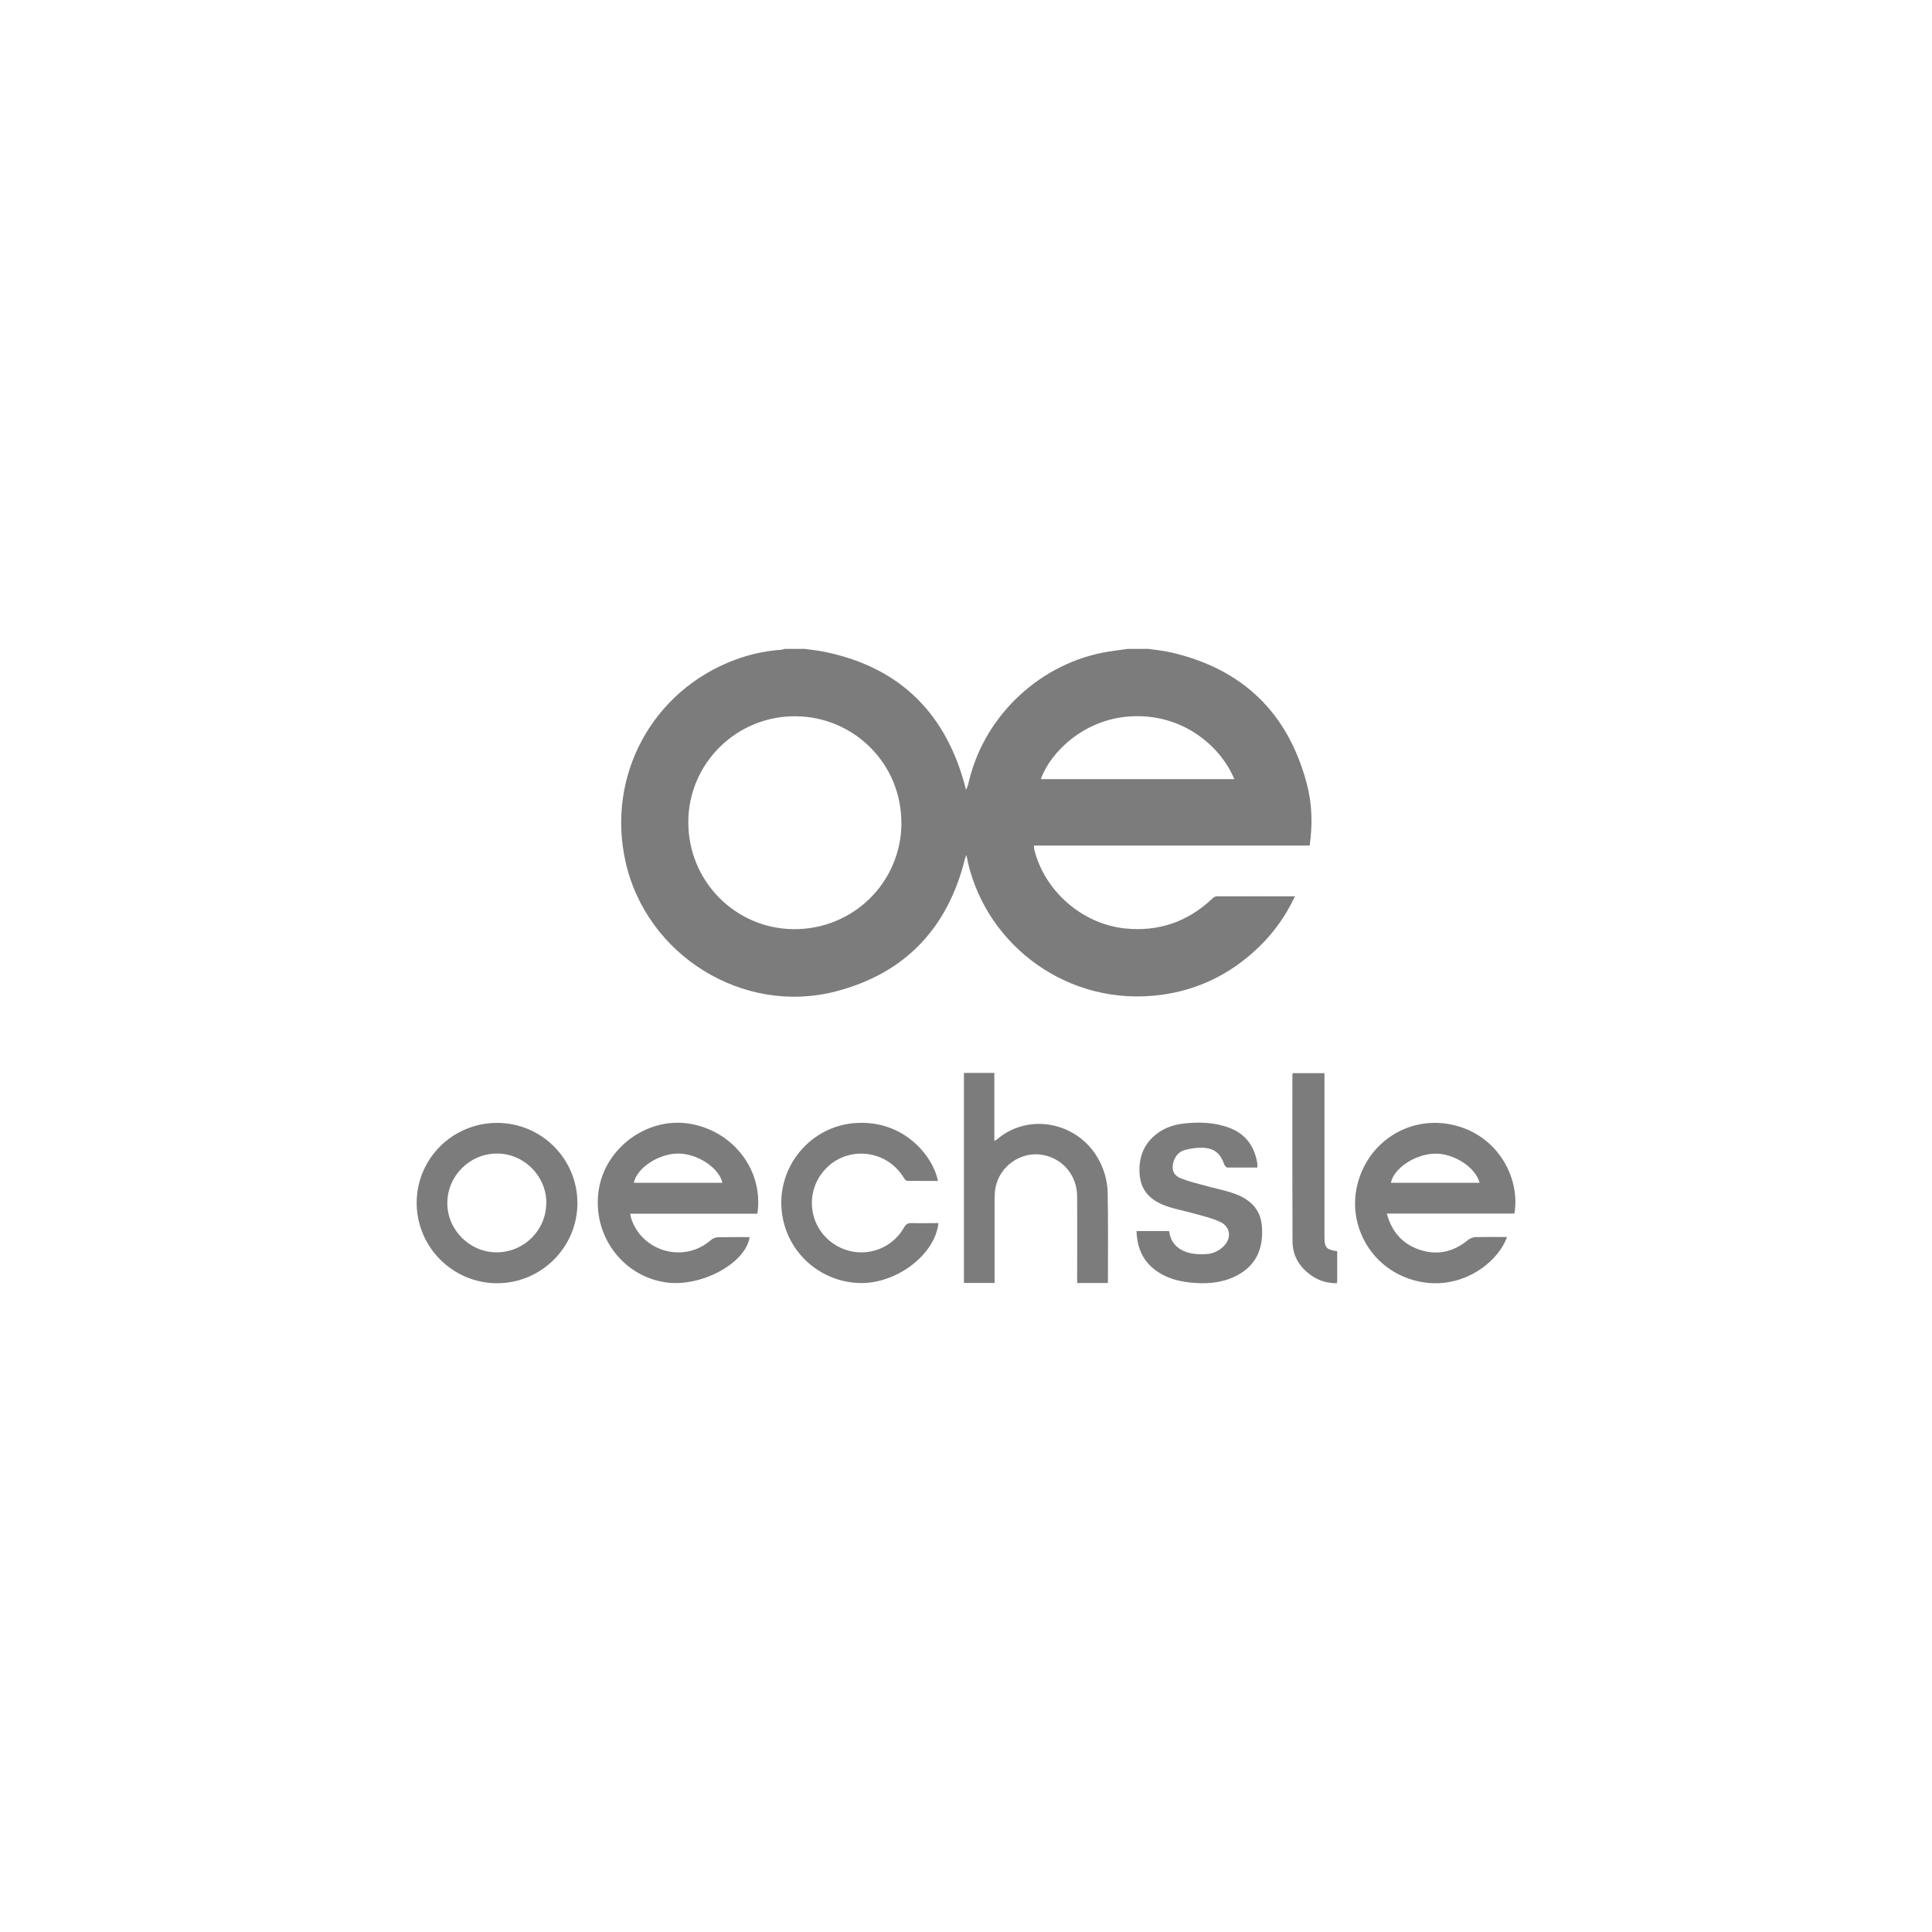 <?xml version="1.0" encoding="UTF-8"?><svg id="Capa_1" xmlns="http://www.w3.org/2000/svg" viewBox="0 0 150 150"><defs><style>.cls-1{opacity:.8;}.cls-2{fill:#5b5b5b;}</style></defs><g class="cls-1"><g><path class="cls-2" d="M89.1,50.37c.62,.09,1.24,.15,1.85,.29,5.55,1.29,9.06,4.7,10.51,10.19,.41,1.56,.46,3.16,.22,4.8h-21.41c.01,.13,.01,.22,.03,.31,.8,3.22,3.71,5.76,7,6.12,2.64,.28,4.91-.5,6.83-2.32,.09-.08,.22-.17,.33-.17,2-.01,4.01,0,6.08,0-.81,1.72-1.9,3.17-3.29,4.39-2.21,1.95-4.79,3.07-7.73,3.33-7.17,.63-13.29-4.38-14.49-10.93-.05,.13-.08,.19-.1,.26-1.33,5.4-4.64,8.93-10.03,10.33-7.21,1.88-14.73-2.81-16.34-10.09-1.48-6.68,2.1-13.26,8.5-15.65,1.15-.43,2.33-.69,3.56-.78,.1,0,.2-.05,.31-.07,.52,0,1.04,0,1.57,0,.48,.07,.96,.12,1.43,.21,5.67,1.13,9.29,4.5,10.89,10.05,.07,.23,.12,.46,.18,.69,.13-.26,.19-.51,.25-.76,1.25-5.12,5.63-9.16,10.83-9.98,.49-.08,.98-.14,1.47-.21,.52,0,1.04,0,1.57,0Zm-19.12,13.53c.02-4.58-3.66-8.27-8.24-8.29-4.56-.02-8.29,3.66-8.3,8.2-.02,4.59,3.65,8.31,8.21,8.33,4.61,.02,8.32-3.65,8.34-8.24Zm25.85-3.41c-1.02-2.5-4.01-5.18-8.2-4.86-3.48,.26-6.07,2.75-6.82,4.86h15.02Z"/><path class="cls-2" d="M58.81,94.23h-9.88c.03,.14,.04,.25,.07,.35,.84,2.62,4.13,3.52,6.19,1.7,.14-.13,.37-.21,.56-.22,.82-.02,1.63-.01,2.45-.01-.3,2.04-3.8,3.92-6.53,3.51-3.38-.5-5.7-3.7-5.19-7.14,.49-3.3,3.76-5.7,7.03-5.18,3.43,.55,5.8,3.65,5.29,6.99Zm-2.72-2.4c-.28-1.19-1.97-2.28-3.47-2.27-1.51,.02-3.17,1.12-3.41,2.27h6.88Z"/><path class="cls-2" d="M107.67,94.22c.38,1.4,1.19,2.33,2.49,2.79,1.4,.49,2.68,.2,3.82-.74,.15-.12,.37-.21,.56-.22,.82-.02,1.63-.01,2.46-.01-.64,1.88-3.34,4.07-6.6,3.5-3.62-.64-5.67-3.99-5.1-7.16,.64-3.52,3.89-5.76,7.33-5.08,3.58,.71,5.43,4.08,4.95,6.92h-9.9Zm7.2-2.39c-.3-1.21-2.02-2.31-3.51-2.26-1.51,.05-3.16,1.15-3.37,2.26h6.88Z"/><path class="cls-2" d="M74.83,83.3h2.37v5.28c.11-.06,.17-.09,.22-.13,2.62-2.24,6.87-1.23,8.21,2.29,.23,.6,.36,1.26,.37,1.9,.04,2.25,.02,4.5,.02,6.75,0,.07,0,.14-.01,.22h-2.38c0-.13,0-.27,0-.4,0-2.11,.01-4.22,0-6.33-.01-1.63-1.13-2.95-2.71-3.22-1.66-.28-3.31,.87-3.63,2.55-.05,.28-.07,.56-.07,.85,0,2.04,0,4.08,0,6.11v.44h-2.38v-16.31Z"/><path class="cls-2" d="M32.35,93.39c0-3.45,2.81-6.22,6.27-6.21,3.44,.02,6.21,2.8,6.21,6.23,0,3.44-2.83,6.24-6.27,6.22-3.43-.02-6.21-2.82-6.21-6.24Zm10.07,.01c0-2.11-1.75-3.85-3.85-3.84-2.1,.01-3.82,1.72-3.84,3.82-.02,2.1,1.73,3.85,3.83,3.85,2.12,0,3.85-1.72,3.85-3.83Z"/><path class="cls-2" d="M97.62,90.65c-.8,0-1.56,0-2.31,0-.09,0-.21-.12-.25-.22-.32-.92-.81-1.31-1.79-1.32-.42,0-.85,.06-1.26,.17-.44,.12-.75,.44-.89,.89-.19,.59-.04,1.07,.53,1.3,.6,.25,1.23,.4,1.86,.57,.74,.21,1.5,.35,2.23,.6,1.21,.41,2.12,1.16,2.23,2.53,.13,1.57-.31,2.92-1.76,3.76-1.05,.61-2.21,.76-3.4,.68-1.03-.07-2.02-.27-2.9-.85-1.13-.74-1.63-1.82-1.67-3.18h2.5s.04,.03,.04,.04c.15,1.27,1.27,1.71,2.21,1.75,.39,.02,.8,.02,1.16-.09,.33-.1,.67-.32,.91-.58,.57-.62,.45-1.45-.3-1.82-.63-.3-1.33-.46-2.01-.65-.73-.21-1.48-.34-2.19-.59-1.13-.39-1.95-1.11-2.07-2.37-.13-1.32,.27-2.46,1.37-3.28,.58-.43,1.26-.66,1.97-.75,1.21-.14,2.41-.12,3.58,.31,1.31,.48,2,1.46,2.21,2.8,.01,.08,0,.16,0,.29Z"/><path class="cls-2" d="M72.81,91.69c-.8,0-1.59,0-2.38-.01-.1,0-.21-.16-.28-.27-1.43-2.31-4.7-2.48-6.33-.33-1.34,1.75-.92,4.28,.92,5.5,1.85,1.24,4.35,.66,5.45-1.28,.14-.25,.29-.35,.58-.34,.69,.02,1.39,0,2.09,0-.27,2.51-3.37,4.8-6.25,4.65-3.34-.17-5.93-2.88-5.95-6.2-.02-3.16,2.41-5.94,5.66-6.21,3.81-.32,6.12,2.54,6.5,4.48Z"/><path class="cls-2" d="M103.82,97.13c0,.77,0,1.51,0,2.26,0,.07,0,.14-.02,.24-.67,0-1.28-.15-1.83-.5-1.01-.64-1.61-1.55-1.62-2.75-.02-4.28-.01-8.55-.01-12.83,0-.07,.01-.14,.02-.23h2.47v.45c0,4.09,0,8.17,0,12.26,0,.83,.15,1,.99,1.11Z"/></g></g></svg>